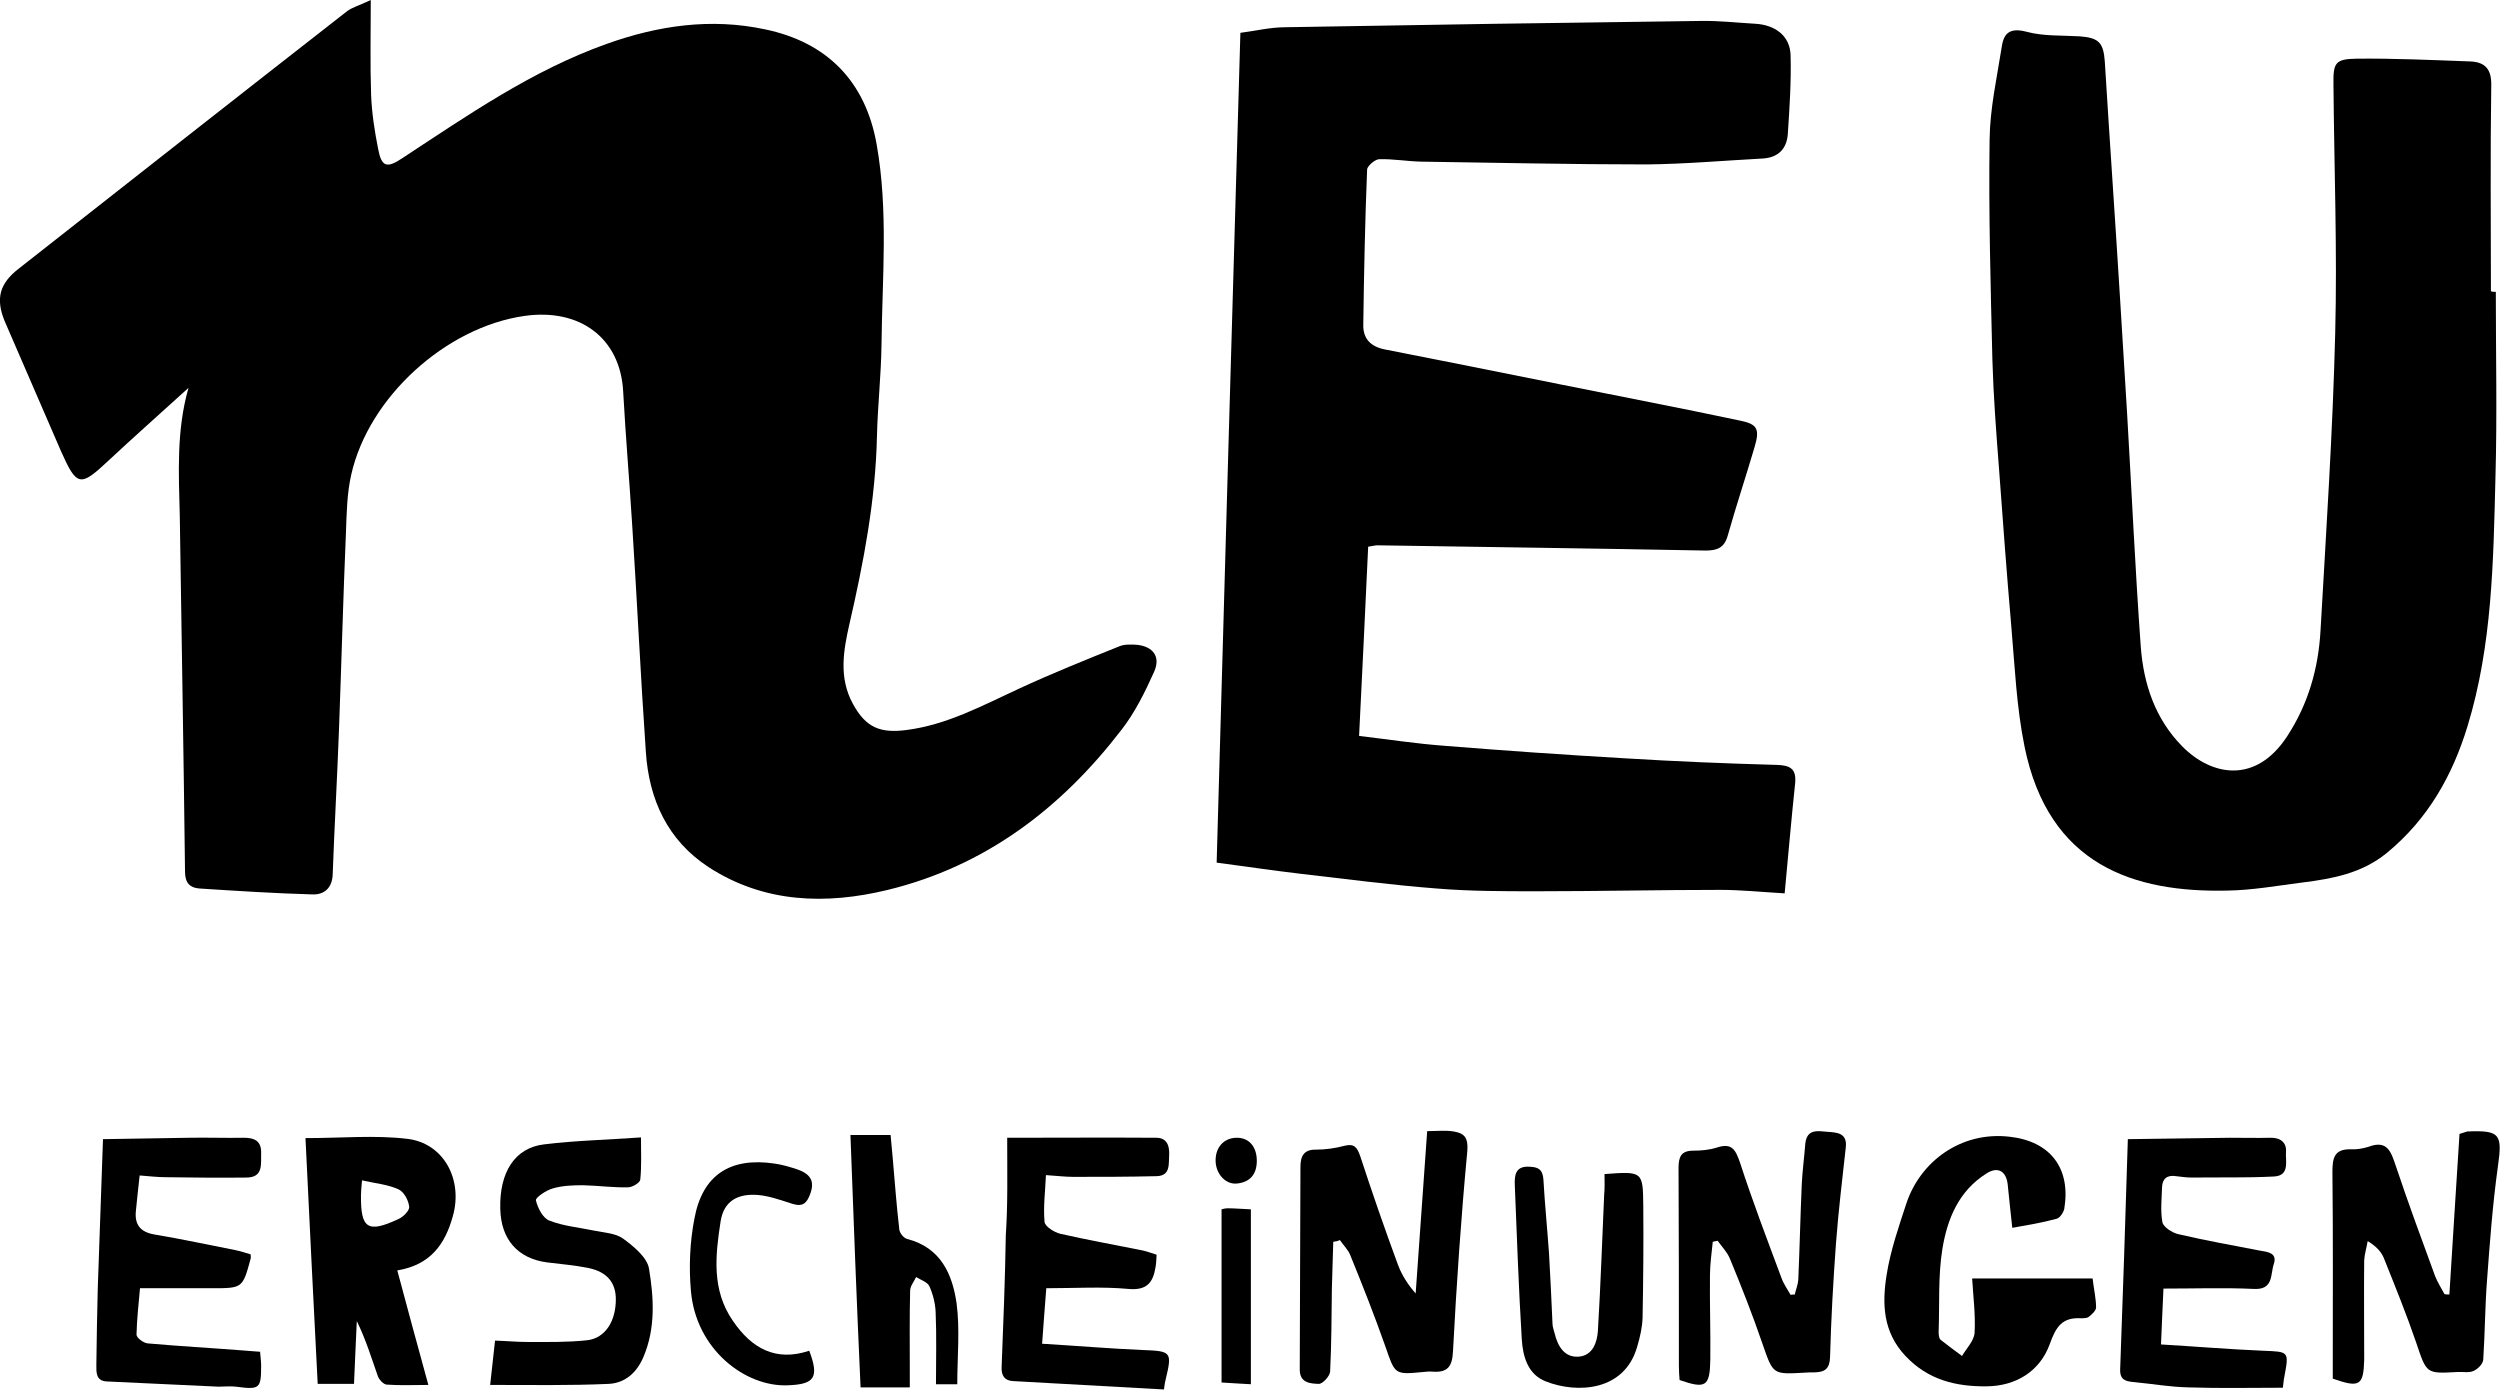 <svg viewBox="0 0 716.1 398.1" xmlns="http://www.w3.org/2000/svg"><path d="m54 111.1c-7.7 7-15.5 13.9-23.1 21-7.9 7.4-8.9 7.3-13.4-2.8-5.4-12.5-10.8-24.9-16.2-37.4-2.6-6.4-1.4-10.7 4-14.9 31.3-24.6 62.6-49.2 94-73.7 1.5-1.2 3.6-1.7 6.9-3.3 0 10-.2 18.6.1 27.2.2 5.2 1 10.3 2 15.4 1 5.3 2.5 5.7 7.1 2.6 18.6-12.2 37-25 58.3-32.6 14.8-5.3 29.9-7.5 45.4-4.2 17.8 3.7 28.8 14.9 32 32.9 3.4 19.1 1.6 38.3 1.4 57.4-.1 8.7-1.1 17.5-1.3 26.2-.4 18.3-3.8 36.1-7.9 53.9-1.7 7.5-3.1 15.3 1 22.8 3.7 6.8 7.8 8.5 15.4 7.5 11.6-1.5 21.7-7 32.1-11.8 9.5-4.4 19.2-8.3 28.9-12.2 1.5-.6 3.3-.5 5-.4 4.6.5 6.8 3.4 4.9 7.7-2.6 5.8-5.5 11.7-9.4 16.7-17.3 22.5-39 39-66.9 45.8-17.7 4.3-35.4 3.8-51.3-6.5-11.8-7.7-17.1-19.4-18-33-1.5-21.6-2.5-43.2-3.9-64.8-.8-12.9-1.9-25.7-2.6-38.5-.8-15.1-12.2-23.9-28.3-21.6-22.4 3.2-44.6 23.2-49.6 45.5-1.2 5.3-1.3 10.9-1.5 16.4-.8 18.9-1.3 37.8-2 56.6-.5 13.8-1.3 27.6-1.8 41.4-.1 3.9-2.4 5.9-5.7 5.8-10.8-.3-21.7-1-32.5-1.7-2.7-.2-4.1-1.6-4.1-4.8-.4-34-1-67.9-1.5-101.9-.3-12.2-1-24.5 2.5-36.7z"/><path d="m355.3 9.4c4.1-.5 8.5-1.6 12.9-1.6 39.6-.7 79.3-1.3 118.9-1.8 5.2-.1 10.4.5 15.6.8 5.9.3 10.1 3.6 10.2 9.1.2 7.5-.3 15-.8 22.5-.3 4.2-2.7 6.7-7.1 7-11.2.6-22.4 1.6-33.5 1.7-21.5 0-43-.5-64.5-.8-4-.1-8-.8-11.9-.7-1.2 0-3.4 1.9-3.5 2.9-.6 14.8-.9 29.7-1.1 44.5-.1 4 2.1 6.3 6.2 7.1 16.9 3.3 33.8 6.7 50.7 10.1 17 3.4 34.1 6.7 51.1 10.3 4.9 1 5.6 2.4 4.1 7.5-2.5 8.5-5.3 16.9-7.7 25.4-1 3.6-3.1 4.3-6.4 4.3-31.3-.6-62.7-1-94-1.5-.6 0-1.2.2-2.6.4-.8 17.8-1.7 35.7-2.6 54.2 8.4 1 16.2 2.2 24.1 2.8 17.3 1.4 34.5 2.6 51.8 3.6 14.6.9 29.1 1.5 43.7 1.9 4 .1 5.7 1.2 5.3 5.3-1.1 10.4-2 20.9-3 31.5-6.8-.4-12.6-1-18.4-1-17.5 0-35 .4-52.5.4-9.6 0-19.3 0-28.9-.8-12.9-1-25.8-2.7-38.8-4.2-7.6-.9-15.1-2-24.1-3.2 2.2-79.1 4.5-158 6.8-237.7z"/><path d="m714.9 83.6c0 17.7.4 35.4-.1 53-.6 24-.9 48.2-8 71.4-4.3 14.1-11.3 26.6-23.1 36.3-7.2 5.9-15.6 7.4-24.3 8.5-7.1.9-14.3 2.2-21.4 2.3-26.7.6-51.2-7.2-58.1-41.3-2.3-11.3-2.8-23.1-3.8-34.6-1.3-15-2.4-29.9-3.5-44.9-.8-10.4-1.6-20.8-1.9-31.2-.5-21-1.1-42.1-.8-63.1.1-8.9 2.1-17.8 3.5-26.7.6-4 2.5-5.4 7.1-4.2 4.8 1.3 10 1 15.1 1.3 5.6.4 6.9 1.8 7.3 7.2 1.4 22.8 3 45.6 4.4 68.4.7 10.9 1.3 21.7 2 32.6 1.3 22.2 2.3 44.4 3.9 66.6.8 10.7 4.1 20.7 11.9 28.6 8.4 8.5 21.1 10.9 30.1-3 6-9.2 8.9-19.4 9.5-30.3 1.6-28.3 3.5-56.7 4.2-85.1.6-23.7-.3-47.3-.5-71-.1-6.4.4-7.5 6.7-7.6 10.9-.1 21.7.4 32.6.8 4 .2 6 2.1 5.9 6.8-.3 19.7-.1 39.4-.1 59 .3.2.9.2 1.4.2z"/><path d="m576.4 351.7c-.5-4.4-.9-8.4-1.3-12.3-.4-4-2.9-5.4-6.2-3.2-7.9 5-11.1 13-12.5 21.4-1.3 7.9-.8 16-1.1 24 0 .7.1 1.8.6 2.2 2 1.6 4.1 3.1 6.1 4.6 1.3-2.2 3.5-4.4 3.6-6.7.3-5.1-.4-10.4-.7-15.5h34.5c.4 3.3 1 5.8 1 8.3 0 .9-1.2 2-2.1 2.7-.5.4-1.5.4-2.2.4-5.4-.3-7.2 2.4-9 7.5-2.8 7.6-9.5 11.9-18 12-8.8.1-16.8-1.8-23.3-8.7s-6.7-15-5.4-23.2c1.1-7 3.5-13.9 5.7-20.6 4-11.9 15.6-20.6 29.5-19 11.7 1.3 17.6 9 15.7 20.6-.2 1.1-1.3 2.7-2.2 2.9-4 1.1-8.2 1.8-12.7 2.6z"/><path d="m87.5 326c10.3 0 19.8-.9 29.1.2 10.5 1.2 16.1 11.7 13.1 22.2-2.2 7.9-6.3 13.9-15.9 15.5 2.9 10.9 5.8 21.5 8.9 32.8-4.2 0-8.1.2-12-.1-.9-.1-2.2-1.5-2.5-2.5-1.8-5.1-3.4-10.4-6-15.7-.3 5.9-.5 11.8-.8 18-3.3 0-6.6 0-10.4 0-1.2-22.9-2.3-45.8-3.5-70.4zm16.2 12.1c-.2 2.2-.3 3.3-.3 4.3-.1 9.5 1.9 10.9 10.7 6.8 1.4-.6 3.3-2.5 3.1-3.6-.2-1.8-1.5-4.2-3-4.9-3-1.4-6.5-1.7-10.5-2.6z"/><path d="m381.9 355.7c-.1 4.5-.3 8.9-.4 13.4-.1 7.9-.1 15.9-.5 23.8-.1 1.3-2.2 3.6-3.3 3.5-2.3-.1-5.4-.2-5.4-4.1.1-19.4.1-38.7.2-58.1 0-2.9.9-5 4.5-4.9 2.7 0 5.5-.4 8.1-1.1 2.8-.7 3.6.4 4.5 2.9 3.4 10.4 7 20.8 10.8 31.1 1.1 3 2.9 5.8 5.1 8.3 1.1-15.3 2.2-30.6 3.3-46.5 2.8 0 5.2-.3 7.6.1 3 .5 4.2 1.7 3.9 5.6-1.8 19.1-3.1 38.2-4.1 57.3-.2 4.4-1.5 6.2-5.8 5.9-.9-.1-1.8 0-2.8.1-8.2.8-8 .7-10.8-7.4-3.1-8.8-6.5-17.4-10-26-.6-1.6-2-2.9-3-4.4-.6.3-1.2.4-1.9.5z"/><path d="m701.6 370.8c1-15.4 1.9-30.9 2.9-46 1.4-.4 1.8-.6 2.2-.7 9.5-.4 10.1.8 8.8 10-1.5 10.8-2.3 21.6-3.1 32.4-.6 7.7-.6 15.3-1.1 23-.1 1.2-1.6 2.7-2.8 3.2-1.3.6-3 .2-4.6.3-9 .5-8.8.5-11.8-8.4-2.8-8.2-6.1-16.3-9.3-24.3-.8-1.9-2.3-3.4-4.6-4.8-.3 1.8-.9 3.7-1 5.5-.1 9.2 0 18.4 0 27.6v.9c-.2 7.4-1.3 8.1-9 5.4 0-1.5 0-3.1 0-4.8 0-18.1.1-36.3-.1-54.4 0-4 .5-6.6 5.3-6.5 1.6.1 3.4-.2 5-.7 5.5-2.1 6.5 1.5 7.9 5.6 3.5 10.5 7.4 21 11.2 31.4.7 1.8 1.8 3.5 2.7 5.2.5.1 1 .1 1.4.1z"/><path d="m514.1 370.8c.3-1.4.9-2.8 1-4.2.4-9.2.6-18.3 1-27.5.2-3.8.7-7.6 1-11.4.4-4.5 3.7-3.7 6.4-3.5s5.7.3 5.2 4.5c-1 9.1-2.1 18.2-2.8 27.4-.8 10.9-1.4 21.7-1.7 32.6-.1 3.3-1.4 4.3-4.3 4.4-1.1 0-2.2 0-3.2.1-9 .5-8.8.5-11.9-8.4-2.8-8.2-6-16.3-9.3-24.3-.8-1.9-2.3-3.4-3.5-5.1-.5.1-1 .2-1.4.3-.3 3.2-.8 6.4-.8 9.6-.1 8 .2 16 .1 24-.1 7.9-1.3 8.6-8.8 6-.1-1.2-.2-2.6-.2-4 0-18.9 0-37.8-.1-56.7 0-3.2.7-5 4.2-5 2.3 0 4.6-.2 6.8-.9 4.3-1.4 5.3.6 6.6 4.3 3.6 11.1 7.8 22.1 11.9 33.1.6 1.7 1.7 3.2 2.6 4.8.4-.1.8-.1 1.2-.1z"/><path d="m288.5 325.9c14.9 0 28.8-.1 42.7 0 3 0 3.8 2.2 3.7 4.8-.2 2.6.5 6.1-3.6 6.2-8 .2-15.9.2-23.9.2-2.3 0-4.6-.3-7.8-.5-.2 4.7-.8 9.1-.4 13.4.1 1.3 2.8 3 4.5 3.4 7.9 1.8 15.8 3.2 23.7 4.8 1.3.3 2.6.8 3.9 1.2-.1 1.4-.1 2.5-.3 3.5-.7 4.4-2.4 6.8-7.8 6.3-7.6-.7-15.3-.2-23.5-.2-.4 5.2-.8 10.2-1.2 15.9 10 .6 19.4 1.4 28.8 1.8 8.2.3 8.5.5 6.6 8.4-.2.7-.3 1.4-.5 2.9-14.5-.8-28.8-1.6-43.2-2.4-2.4-.1-3.4-1.5-3.3-4 .5-12.6 1-25.2 1.2-37.8.6-8.7.4-17.6.4-27.9z"/><path d="m609.5 326.3c9.8-.1 19.6-.3 29.3-.4 3.8 0 7.7.1 11.5 0 2.9-.1 4.7 1.4 4.5 4s1.2 6.9-3.5 7.1c-7.8.4-15.6.2-23.4.3-1.5 0-3.1-.2-4.6-.4-2.5-.4-3.9.7-4 3.1-.1 3.4-.5 6.8.1 10.1.3 1.4 2.8 3 4.5 3.4 7.7 1.8 15.5 3.2 23.3 4.7 2.3.4 5.2.6 4.1 3.9-1 2.9 0 7.4-5.7 7.1-8.4-.4-16.8-.1-25.9-.1-.2 5.3-.5 10.3-.7 16 10.1.6 19.6 1.4 29.2 1.8 7.5.3 7.5.1 6.1 7.6-.2.9-.2 1.8-.4 3-9 0-18 .2-27-.1-5.2-.1-10.3-1-15.5-1.5-2.3-.2-4.2-.5-4.1-3.6.8-21.7 1.5-43.3 2.2-66z"/><path d="m29.5 326.3c8.2-.1 16.4-.3 24.6-.4 5.2-.1 10.5.1 15.7 0 3.1 0 5.1.9 5 4.4-.1 3.2.7 7-4.3 7-7.7.1-15.3 0-23-.1-2.4 0-4.8-.3-7.5-.5-.4 3.8-.8 7.1-1.1 10.4-.3 3.7 1.3 5.8 5.3 6.5 7.8 1.3 15.6 3 23.3 4.5 1.5.3 2.9.8 4.3 1.2 0 .6.1.9 0 1.2-2.3 8.5-2.3 8.5-11.1 8.5-6.8 0-13.5 0-20.6 0-.4 4.5-.9 8.9-1 13.3 0 .9 2 2.4 3.2 2.5 9 .8 18 1.3 27 2 1.7.1 3.3.3 5.2.4.1 1.5.3 2.7.3 3.9 0 6.7-.4 7-7.2 6.1-1.7-.2-3.4 0-5 0-10.7-.5-21.4-1-32.1-1.5-3.1-.2-2.9-2.7-2.9-4.8.1-7.2.2-14.4.4-21.7.5-13.9 1-27.9 1.5-42.9z"/><path d="m140.4 396.7c.5-4.5.9-8.3 1.4-12.7 3.2.1 6.3.4 9.5.4 5.6 0 11.3.1 16.9-.5 5.2-.6 8.2-5.5 8.2-11.7 0-4.8-2.5-7.9-7.9-9-3.9-.8-7.9-1.1-11.8-1.6-8.4-1.1-13.2-6.6-13.4-15.3-.3-10.4 4.1-17.5 12.5-18.5 8.9-1.1 18-1.3 27.8-2 0 4.3.2 8.2-.2 12.1-.1.9-2.3 2.2-3.5 2.2-4.3.1-8.6-.5-12.9-.6-2.9 0-5.9.1-8.6.9-1.9.5-5 2.6-4.9 3.4.5 2.2 2 5.1 3.8 5.8 4 1.6 8.6 2 12.9 2.9 2.8.6 6.1.7 8.3 2.3 3 2.2 6.9 5.4 7.4 8.6 1.4 8.4 1.9 17.1-1.6 25.3-1.9 4.5-5.3 7.5-10 7.7-11 .5-22.1.3-33.9.3z"/><path d="m459.6 336.3c10.9-.8 11-.8 11.1 9 .1 10.7 0 21.5-.2 32.2-.1 2.7-.7 5.4-1.5 8.1-3.6 13-17.3 13.6-26.2 10.1-5.2-2-6.6-7.2-6.9-12.1-.9-14.7-1.4-29.4-2-44.1-.1-2.8.1-5.6 4.3-5.3 2.7.1 3.7 1 3.9 3.7.4 7 1.1 14 1.6 21.1.4 6.7.7 13.5 1 20.2 0 .9.4 1.8.6 2.7.9 3.7 2.8 7 6.9 6.7 4-.3 5.3-4.1 5.5-7.4.8-13 1.2-26 1.8-39 .2-2 .1-3.8.1-5.9z"/><path d="m243.6 325.1h11.5c.2 2.1.4 4.3.6 6.5.6 6.9 1.1 13.7 1.9 20.6.1 1 1.3 2.5 2.3 2.7 9.6 2.5 12.9 10.1 14.1 18.4 1 7.5.2 15.3.2 23.2-1.9 0-3.5 0-6.1 0 0-7 .2-13.9-.1-20.7-.1-2.5-.8-5.2-1.8-7.4-.6-1.2-2.5-1.8-3.8-2.6-.6 1.3-1.7 2.6-1.7 3.9-.2 7.5-.1 15.1-.1 22.6v5.1c-5.1 0-9.6 0-14.1 0-1.1-24-2-47.9-2.9-72.3z"/><path d="m231.8 386.9c2.9 7.7 1.5 9.6-6 9.9-12.2.6-26.5-10.2-27.9-27.1-.6-6.8-.3-13.9 1-20.6 2.3-12.6 10.3-17.7 23-15.8 2.2.3 4.5 1 6.6 1.7 4.2 1.5 5 3.9 3.2 7.9-1.1 2.4-2.5 2.6-4.8 1.9-3.2-1-6.4-2.2-9.7-2.5-6-.5-9.9 1.8-10.8 7.6-1.5 9.7-2.6 19.6 3.5 28.4 5.4 8 12.4 11.8 21.9 8.6z"/><path d="m349.9 346.4c.3-.1 1.1-.3 1.8-.3 2 0 3.9.2 6.6.3v50.1c-2.3-.1-5-.3-8.4-.5 0-16.7 0-33 0-49.6z"/><path d="m354.1 325.9c3.6-.1 5.9 2.5 5.9 6.6 0 3.8-1.9 6.1-5.6 6.5-3.3.4-6.1-2.7-6.2-6.4-.1-3.9 2.3-6.6 5.9-6.7z"/></svg>